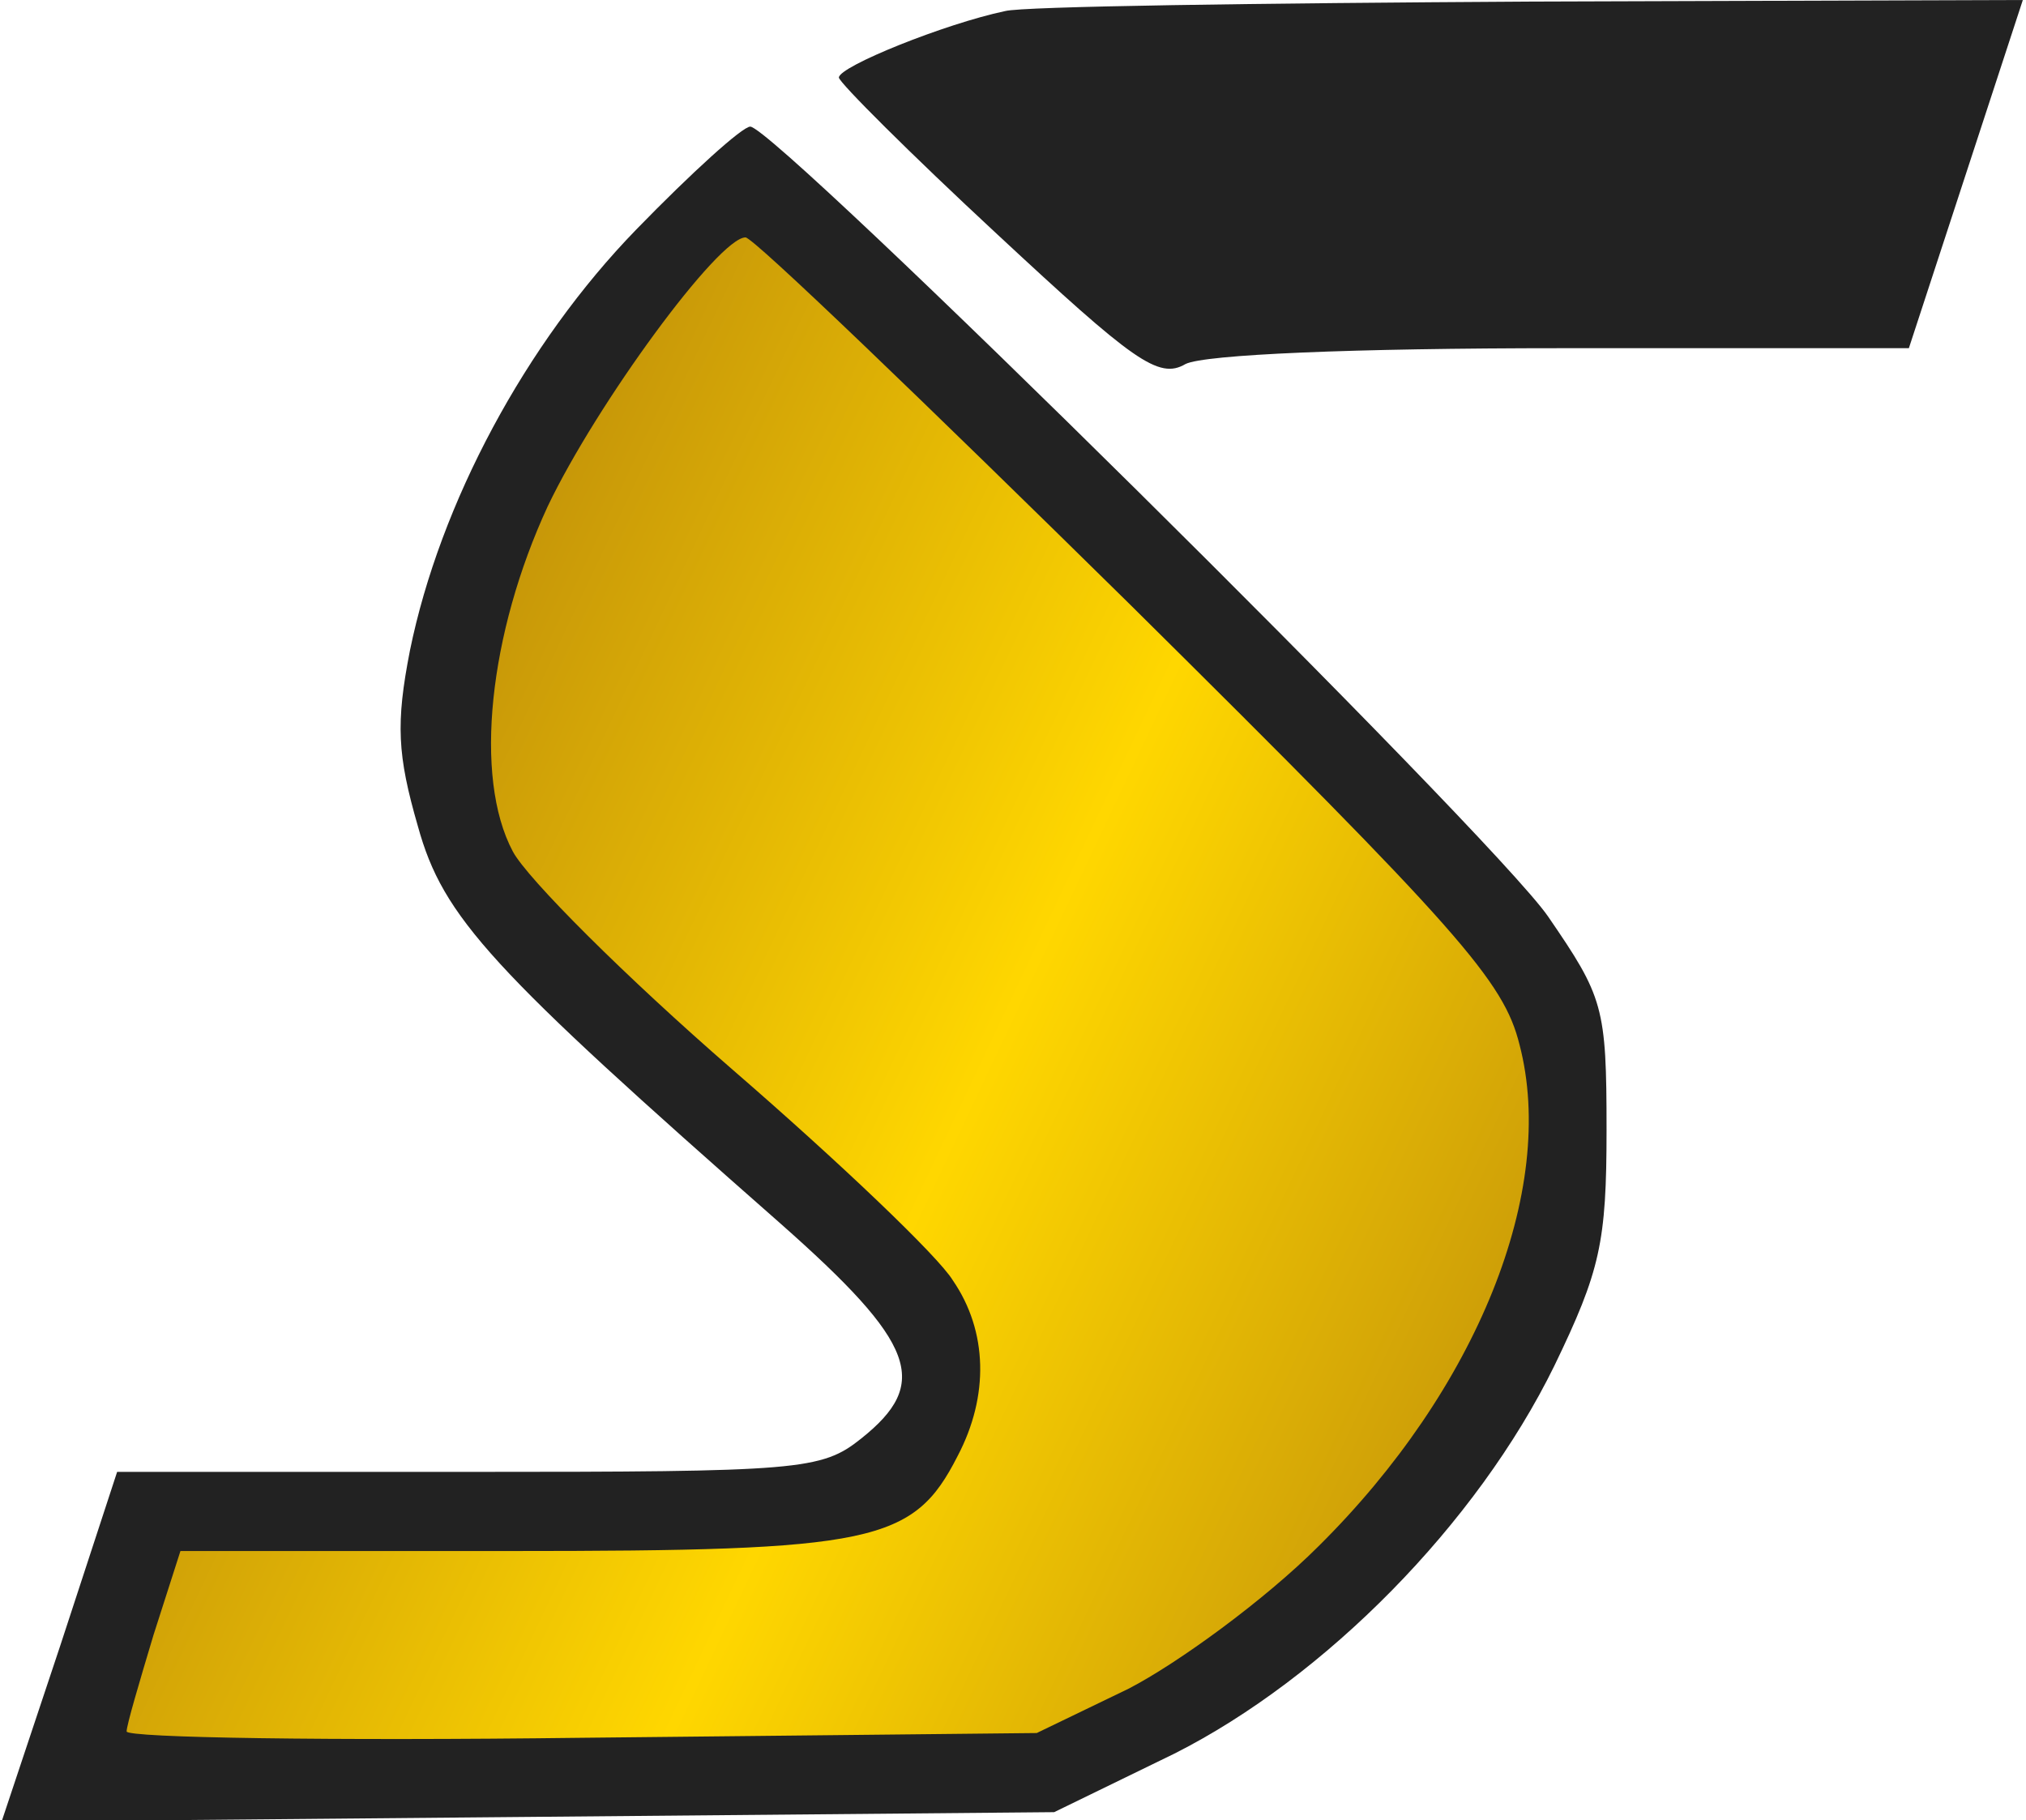 ﻿<?xml version="1.0" encoding="utf-8"?>
<!DOCTYPE svg PUBLIC "-//W3C//DTD SVG 20010904//EN" "http://www.w3.org/TR/2001/REC-SVG-20010904/DTD/svg10.dtd">
<svg version="1.0" width="96pt" height="86.25pt" viewBox="0 0 96 86.25" preserveAspectRatio="xMidYMid meet" xmlns="http://www.w3.org/2000/svg">
  <defs>
    <linearGradient id="Gradient135" x1="0%" y1="50%" x2="100%" y2="100%">
      <stop offset="0%" stop-color="#B8860B" />
      <stop offset="50%" stop-color="#FFD700" />
      <stop offset="100%" stop-color="#B8860B" />
    </linearGradient>
  </defs>
  <g transform="translate(0,86.25)scale(.075,.075)" fill="#222">
    <path id="path1" d="M 635 -1143 c -38 8 -105 35 -105 42 0 3 45 48 100 99 86 80 102 92 119 82 12 -6 105 -10 238 -10 l 219 0 36 -110 36 -110 -311 1 c -172 1 -321 3 -332 6 z " fill="#222" />
    <path id="path2" d="M 402 -1005 c -70 72 -124 173 -143 266 -9 46 -8 66 5 111 16 58 46 90 229 251 86 76 95 101 51 136 -25 20 -39 21 -248 21 l -222 0 -36 110 -37 111 333 -3 332 -3 76 -37 c 95 -48 191 -145 240 -245 29 -60 33 -78 33 -149 0 -78 -2 -84 -37 -135 -36 -52 -488 -499 -504 -499 -5 0 -37 29 -72 65 z " fill="#222" />
    <path id="path3" d="M 714 -768 c 209 207 236 238 246 278 24 92 -27 218 -127 317 -34 34 -89 74 -120 90 l -58 28 -287 3 c -159 2 -288 0 -288 -4 0 -4 8 -31 17 -61 l 17 -53 208 0 c 230 0 255 -5 283 -60 20 -38 19 -79 -3 -111 -9 -15 -72 -75 -139 -133 -68 -59 -130 -121 -139 -138 -25 -47 -15 -138 22 -218 31 -65 108 -170 125 -170 5 0 114 105 243 232 z " fill="url(#Gradient135)" />
  </g>
</svg>